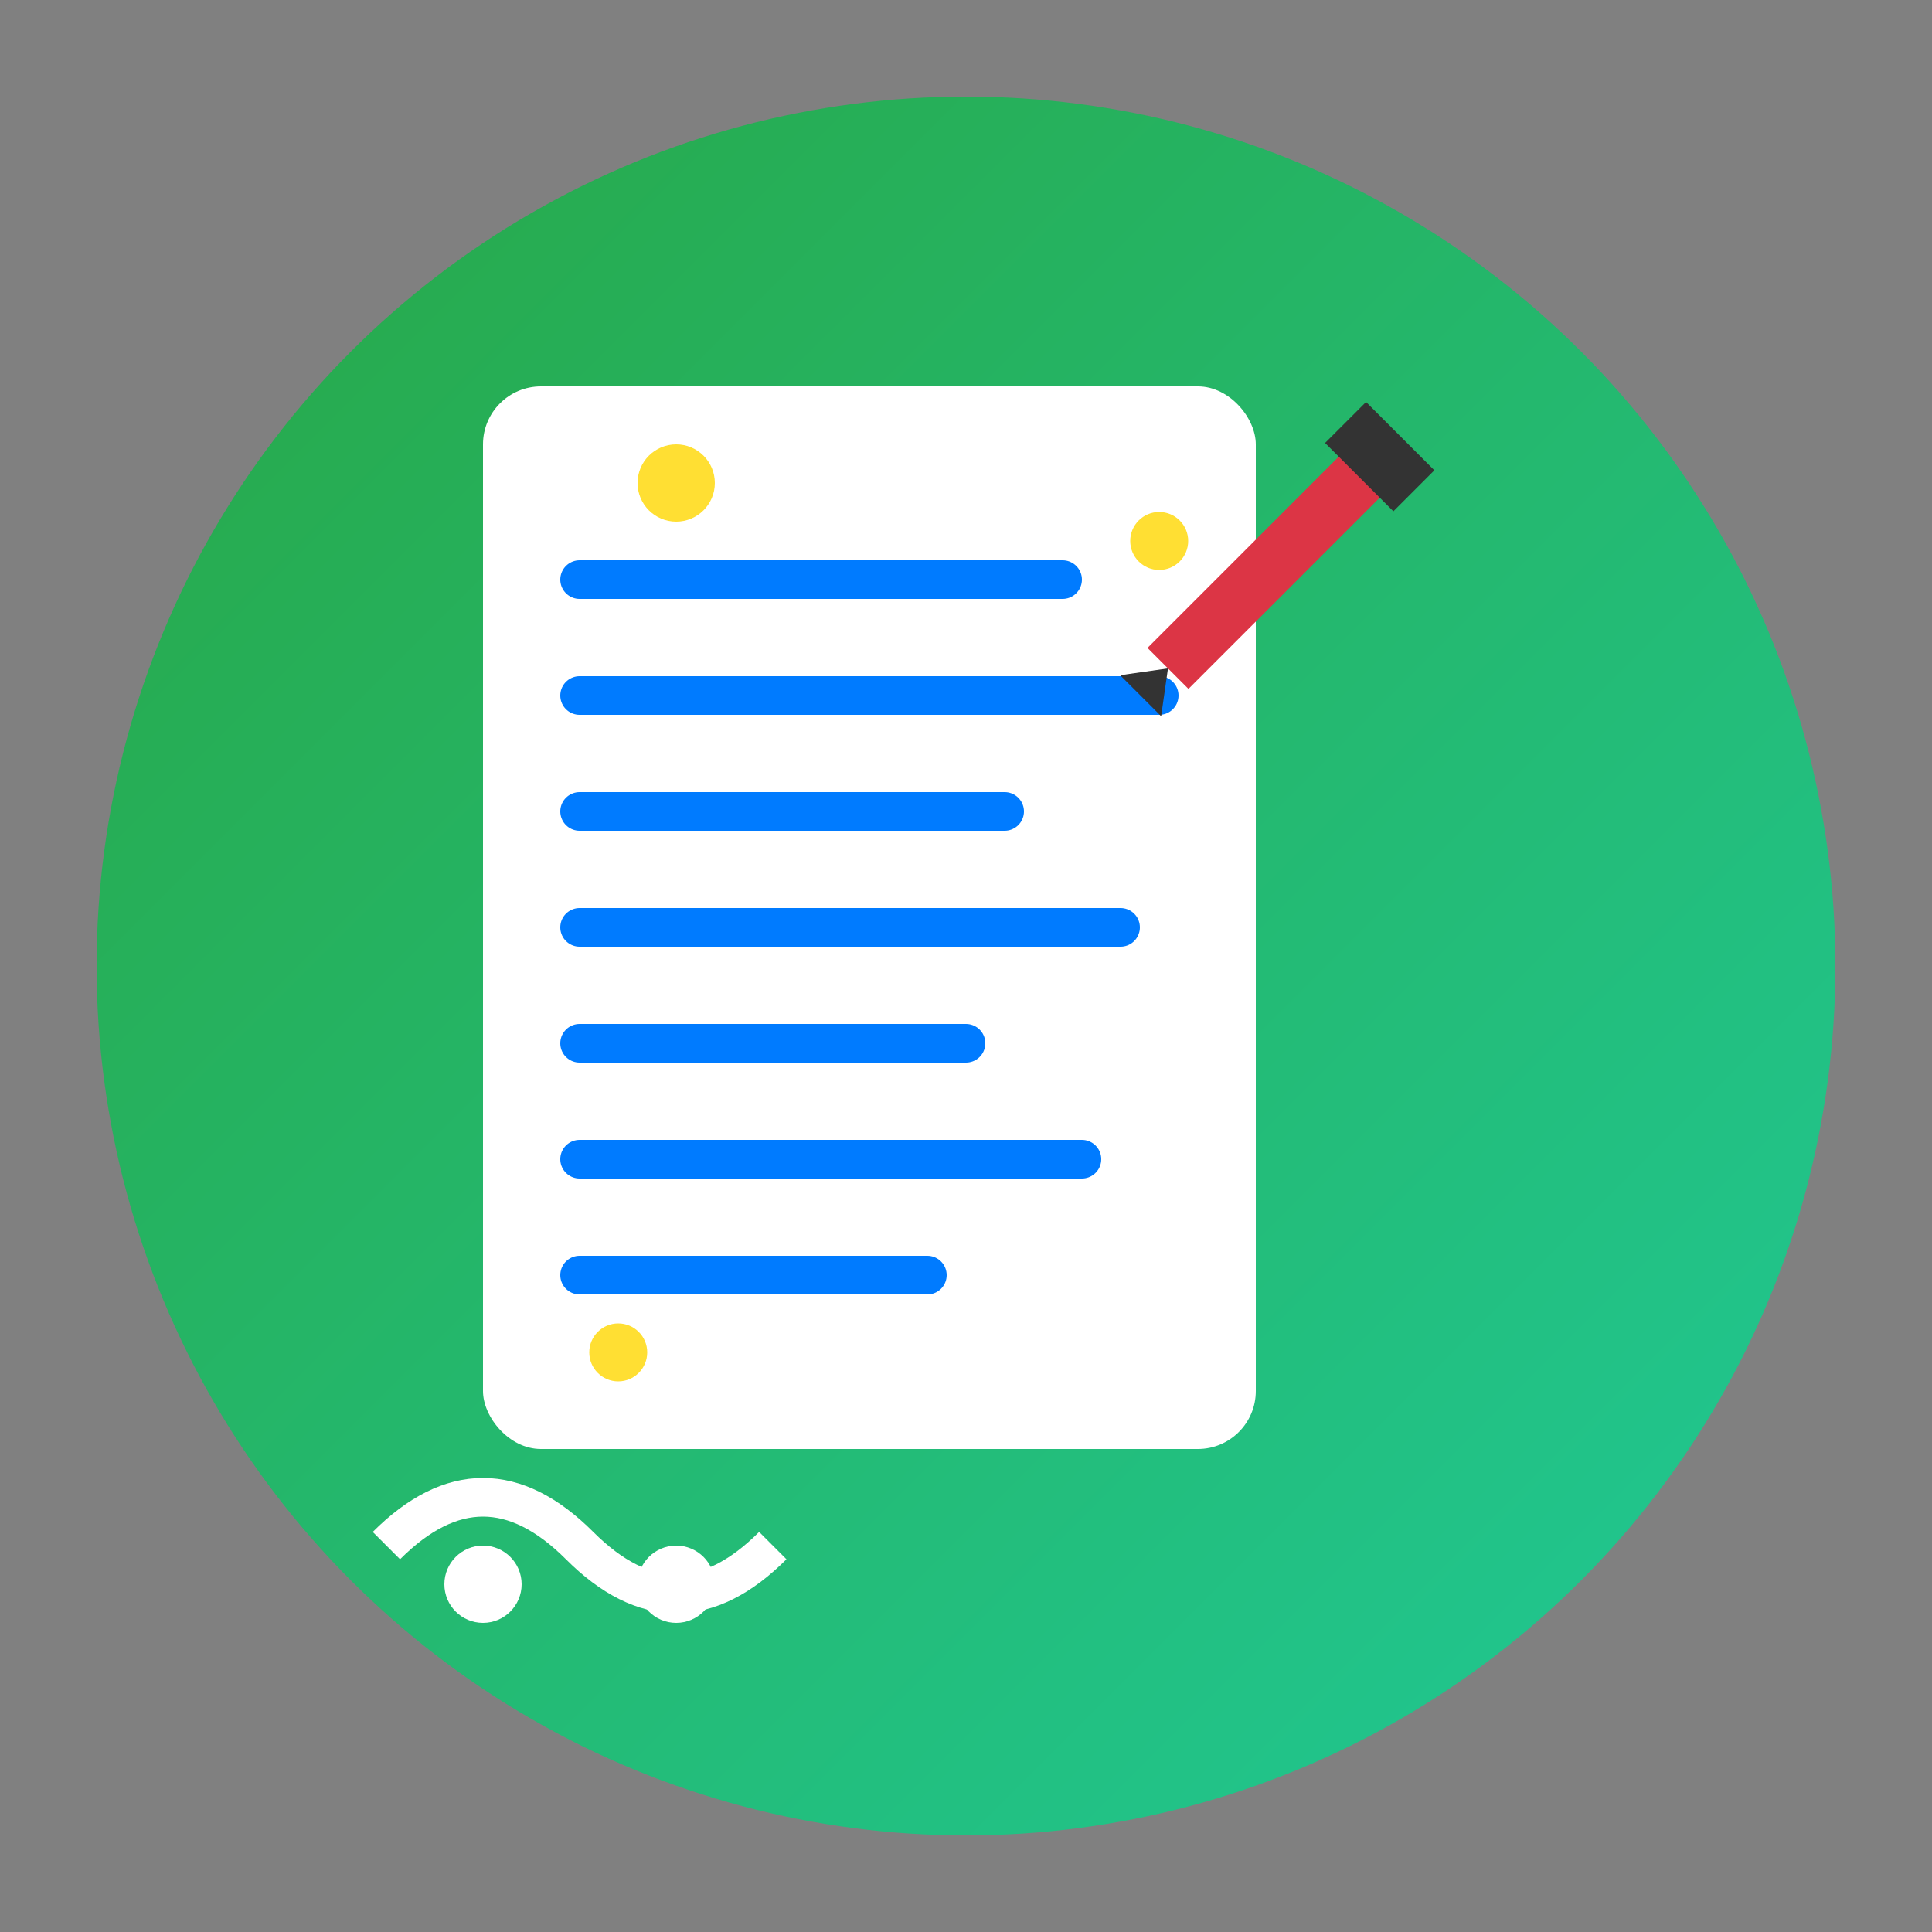<svg width="100" height="100" viewBox="0 0 100 100" fill="none" xmlns="http://www.w3.org/2000/svg">
    <rect x="0" y="0" width="100" height="100" fill="#808080" stroke="none"/>
    <defs>
        <linearGradient id="blogGradient" x1="0%" y1="0%" x2="100%" y2="100%">
            <stop offset="0%" style="stop-color:#28a745"/>
            <stop offset="100%" style="stop-color:#20c997"/>
        </linearGradient>
    </defs>
    
    <!-- Background circle -->
    <circle cx="50" cy="50" r="45" fill="url(#blogGradient)"/>
    
    <!-- Document/Blog post -->
    <rect x="25" y="20" width="40" height="55" fill="#ffffff" rx="3"/>
    
    <!-- Document lines (text) -->
    <g stroke="#007bff" stroke-width="2" stroke-linecap="round">
        <line x1="30" y1="30" x2="55" y2="30"/>
        <line x1="30" y1="36" x2="60" y2="36"/>
        <line x1="30" y1="42" x2="52" y2="42"/>
        <line x1="30" y1="48" x2="58" y2="48"/>
        <line x1="30" y1="54" x2="50" y2="54"/>
        <line x1="30" y1="60" x2="56" y2="60"/>
        <line x1="30" y1="66" x2="48" y2="66"/>
    </g>
    
    <!-- Pen/Writing tool -->
    <g transform="rotate(45 70 30)">
        <rect x="65" y="25" width="3" height="15" fill="#dc3545"/>
        <rect x="64" y="23" width="5" height="3" fill="#333"/>
        <path d="M66.5 40 L68 42 L65 42 Z" fill="#333"/>
    </g>
    
    <!-- Cleaning theme elements -->
    <g fill="#ffd700" opacity="0.8">
        <circle cx="35" cy="25" r="2"/>
        <circle cx="60" cy="28" r="1.5"/>
        <circle cx="32" cy="70" r="1.5"/>
    </g>
    
    <!-- Reading/knowledge symbol -->
    <path d="M20 80 Q25 75 30 80 Q35 85 40 80" stroke="#ffffff" stroke-width="2" fill="none"/>
    <circle cx="25" cy="82" r="2" fill="#ffffff"/>
    <circle cx="35" cy="82" r="2" fill="#ffffff"/>
</svg>
